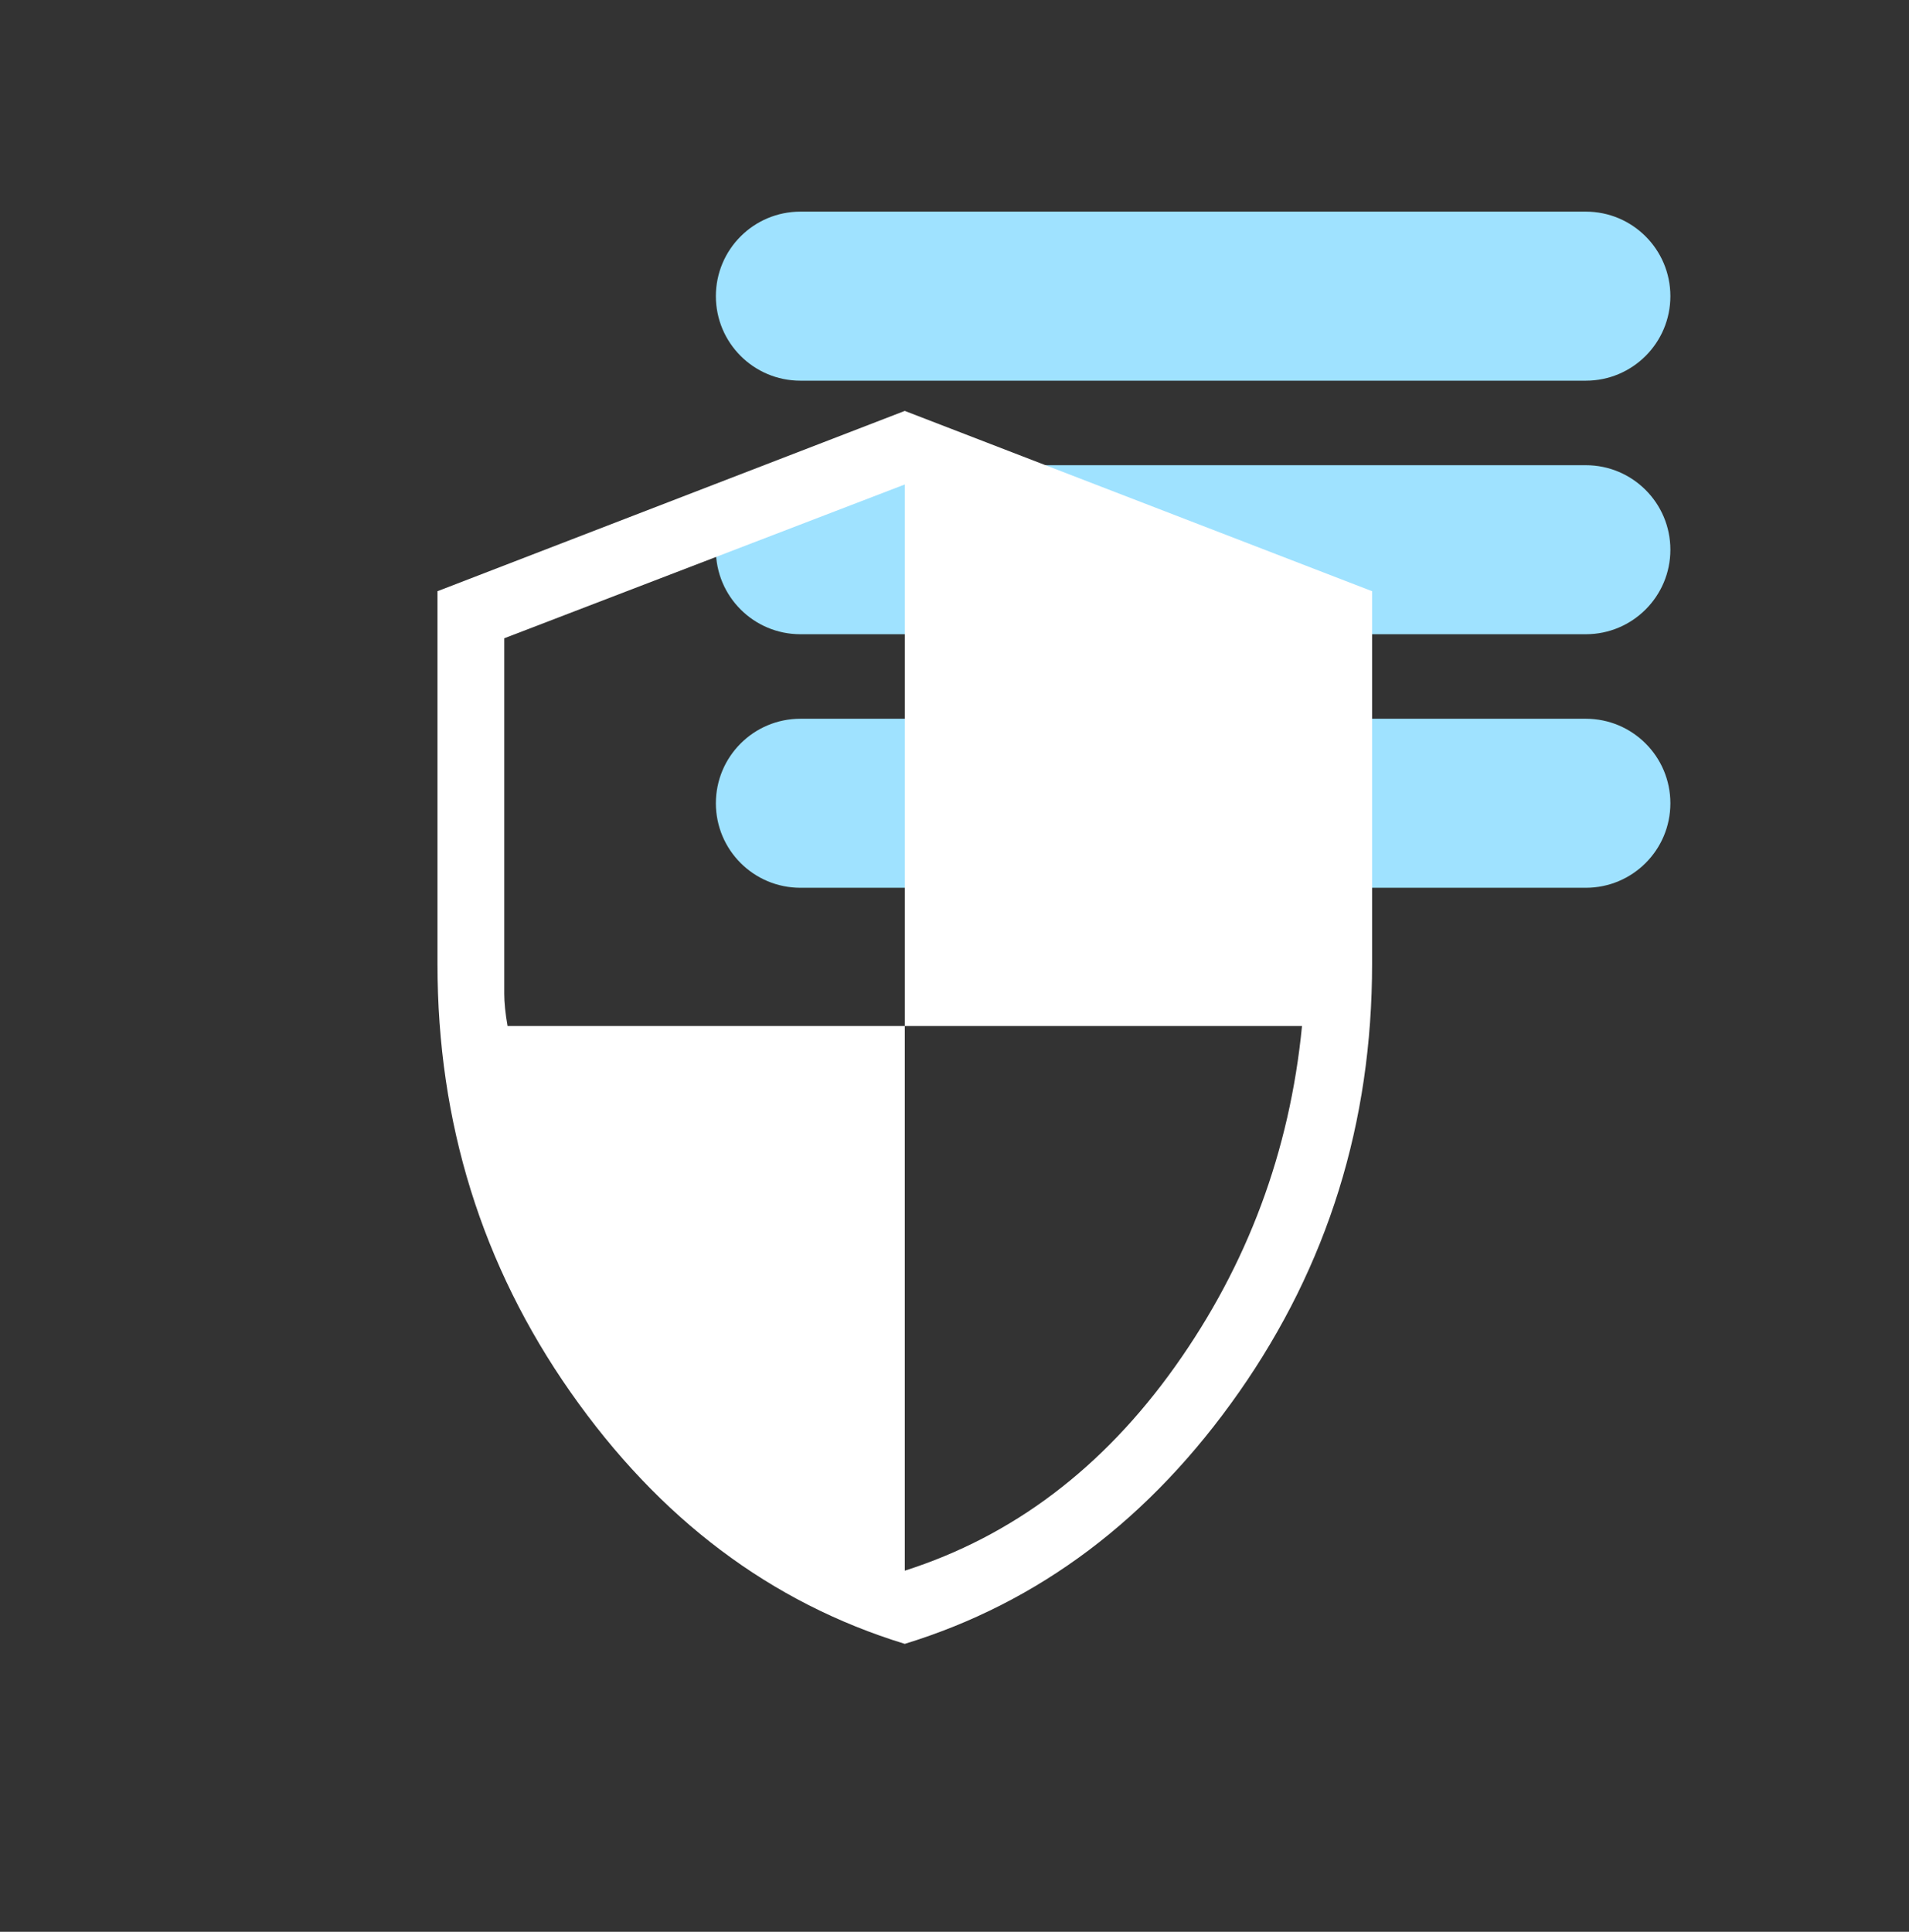 <svg width="84" height="85" viewBox="0 0 84 85" fill="none" xmlns="http://www.w3.org/2000/svg">
<rect x="0" y="0" width="84" height="85" fill="#333333" stroke="none"/>
<path d="M31.5 13.031C31.5 10.977 33.165 9.312 35.219 9.312H69.781C71.835 9.312 73.5 10.977 73.5 13.031V13.031C73.5 15.085 71.835 16.75 69.781 16.75H35.219C33.165 16.75 31.5 15.085 31.5 13.031V13.031Z" fill="#9FE2FF"/>
<path d="M31.5 24.188C31.5 22.134 33.165 20.469 35.219 20.469H69.781C71.835 20.469 73.5 22.134 73.5 24.188V24.188C73.5 26.241 71.835 27.906 69.781 27.906H35.219C33.165 27.906 31.5 26.241 31.5 24.188V24.188Z" fill="#9FE2FF"/>
<path d="M31.5 35.344C31.5 33.29 33.165 31.625 35.219 31.625H69.781C71.835 31.625 73.5 33.29 73.5 35.344V35.344C73.5 37.398 71.835 39.062 69.781 39.062H35.219C33.165 39.062 31.5 37.398 31.5 35.344V35.344Z" fill="#9FE2FF"/>
<path d="M39.812 72.33C33.911 70.521 29.009 66.83 25.105 61.255C21.202 55.68 19.25 49.401 19.25 42.416V26.013L39.812 18.08L60.375 26.013V42.416C60.375 49.401 58.423 55.68 54.52 61.255C50.616 66.83 45.714 70.521 39.812 72.33ZM39.812 69.11C44.562 67.593 48.527 64.598 51.709 60.123C54.892 55.649 56.752 50.657 57.291 45.146H39.812V21.317L22.188 28.084V43.723C22.188 44.116 22.236 44.59 22.334 45.146H39.812V69.11Z" fill="white"/>
</svg>
